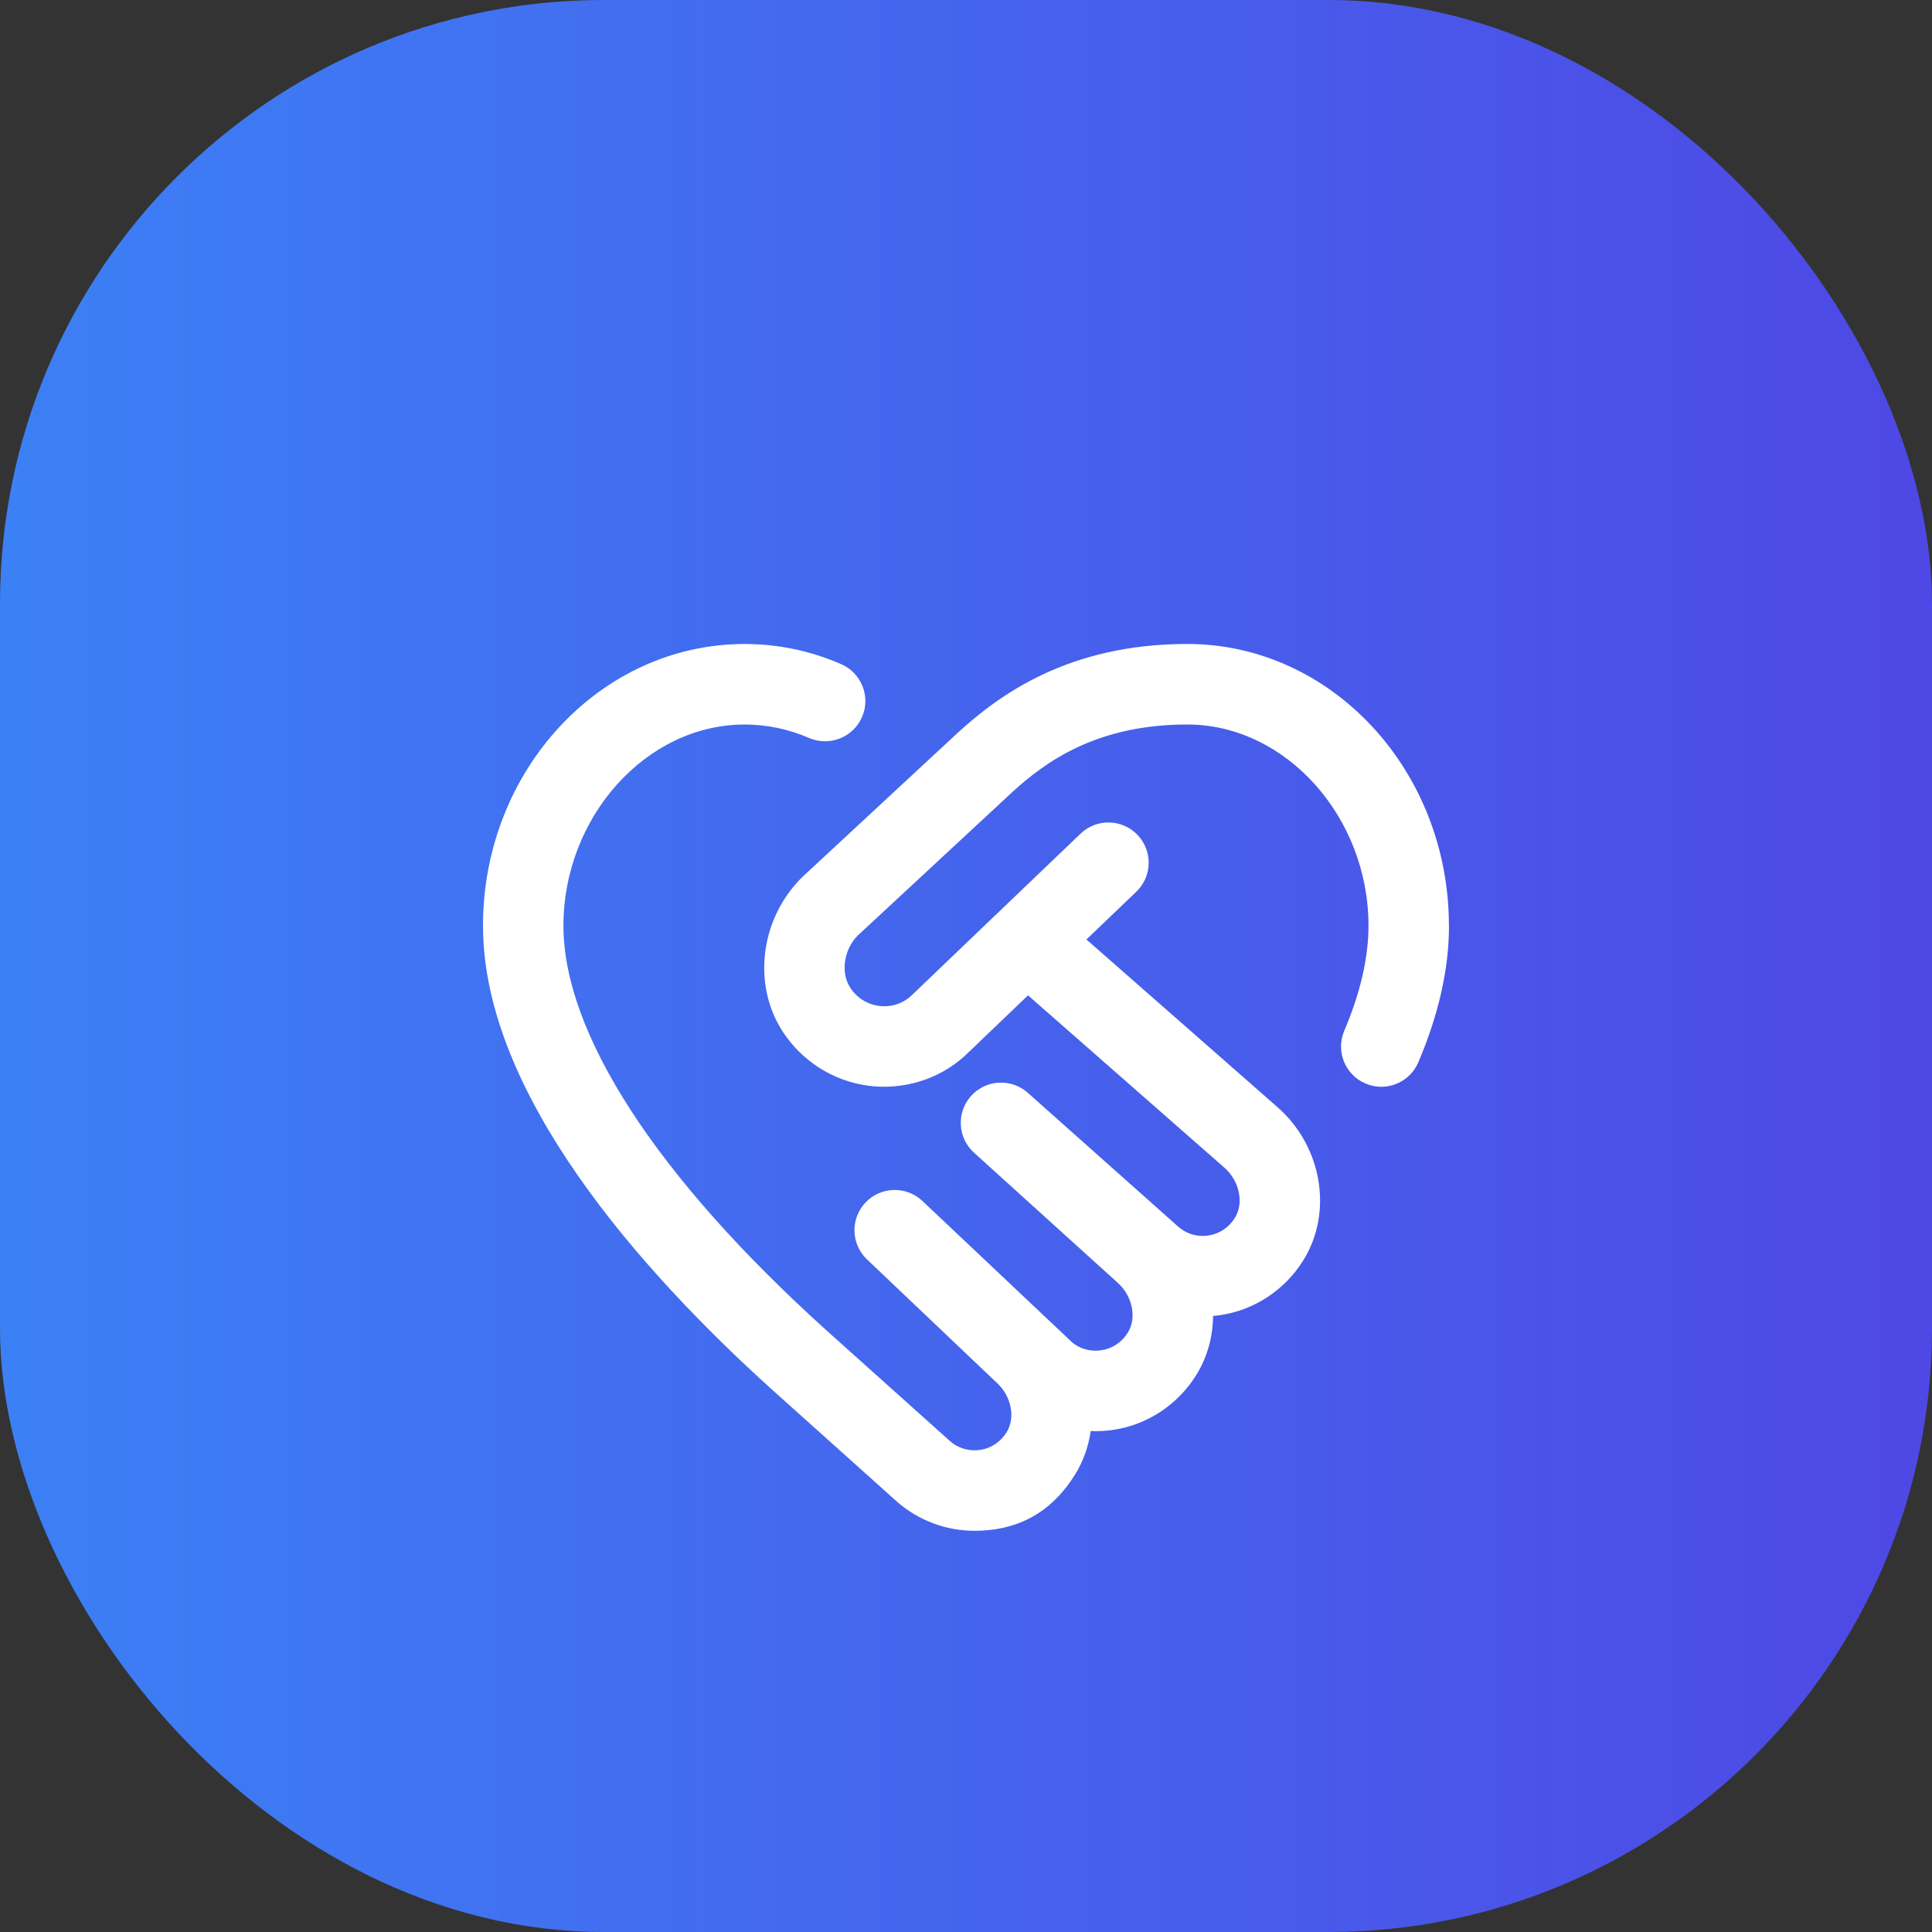 <svg width="64" height="64" viewBox="0 0 64 64" fill="none" xmlns="http://www.w3.org/2000/svg">
<rect x="0" y="0" width="64" height="64" fill="#333333" stroke="none"/>
<rect width="64" height="64" rx="20" fill="url(#paint0_linear_311_1768)"/>
<path d="M48 30.667C48 32.085 47.659 33.607 46.984 35.189C46.768 35.696 46.276 36.001 45.757 36.001C45.583 36.001 45.405 35.967 45.235 35.893C44.556 35.605 44.241 34.821 44.531 34.144C45.063 32.893 45.333 31.724 45.333 30.667C45.333 27.053 42.585 24 39.333 24C36.353 24 34.656 25.207 33.512 26.259L28.413 30.991C27.943 31.463 27.831 32.256 28.196 32.764C28.435 33.096 28.785 33.296 29.181 33.328C29.575 33.364 29.956 33.22 30.232 32.941L35.796 27.615C36.324 27.107 37.171 27.124 37.681 27.656C38.191 28.188 38.172 29.032 37.64 29.541L35.989 31.121L42.319 36.676C43.801 37.977 44.167 40.163 43.168 41.759C42.553 42.74 41.549 43.4 40.415 43.567C40.337 43.577 40.261 43.587 40.184 43.593C40.179 44.28 39.996 44.96 39.621 45.56C39.007 46.541 38.003 47.201 36.868 47.368C36.621 47.403 36.376 47.417 36.131 47.405C36.059 47.915 35.885 48.411 35.604 48.86C34.989 49.841 33.999 50.709 32.281 50.709C31.339 50.709 30.424 50.369 29.707 49.739L25.568 46.027C21.201 42.08 16 36.215 16 30.667C16 25.52 19.888 21.333 24.667 21.333C25.768 21.333 26.844 21.557 27.863 22C28.539 22.293 28.849 23.079 28.556 23.753C28.263 24.428 27.477 24.737 26.803 24.447C26.12 24.151 25.401 24.001 24.665 24.001C21.413 24.001 18.665 27.055 18.665 30.668C18.665 34.233 21.749 38.984 27.352 44.047L31.477 47.745C31.74 47.976 32.104 48.083 32.464 48.031C32.829 47.977 33.143 47.771 33.344 47.447C33.651 46.955 33.499 46.224 32.996 45.784L28.72 41.719C28.188 41.212 28.165 40.369 28.671 39.835C29.177 39.301 30.02 39.279 30.555 39.783L35.517 44.468C35.756 44.676 36.125 44.785 36.48 44.729C36.845 44.676 37.159 44.468 37.36 44.145C37.667 43.653 37.515 42.923 37.012 42.481L32.265 38.184C31.721 37.692 31.677 36.851 32.168 36.305C32.657 35.76 33.499 35.712 34.047 36.2L39.036 40.64C39.303 40.875 39.668 40.984 40.027 40.928C40.392 40.875 40.705 40.667 40.907 40.344C41.213 39.852 41.061 39.121 40.559 38.68L34.055 32.972L32.095 34.848C31.285 35.659 30.143 36.08 28.964 35.987C27.793 35.892 26.723 35.285 26.029 34.321C24.903 32.756 25.131 30.499 26.56 29.069L31.7 24.299C33.089 23.023 35.385 21.332 39.331 21.332C44.109 21.332 47.997 25.519 47.997 30.665L48 30.667Z" fill="white"/>
<defs>
<linearGradient id="paint0_linear_311_1768" x1="0" y1="32" x2="64" y2="32" gradientUnits="userSpaceOnUse">
<stop stop-color="#3C80F5"/>
<stop offset="1" stop-color="#4E48E5"/>
</linearGradient>
</defs>
</svg>
